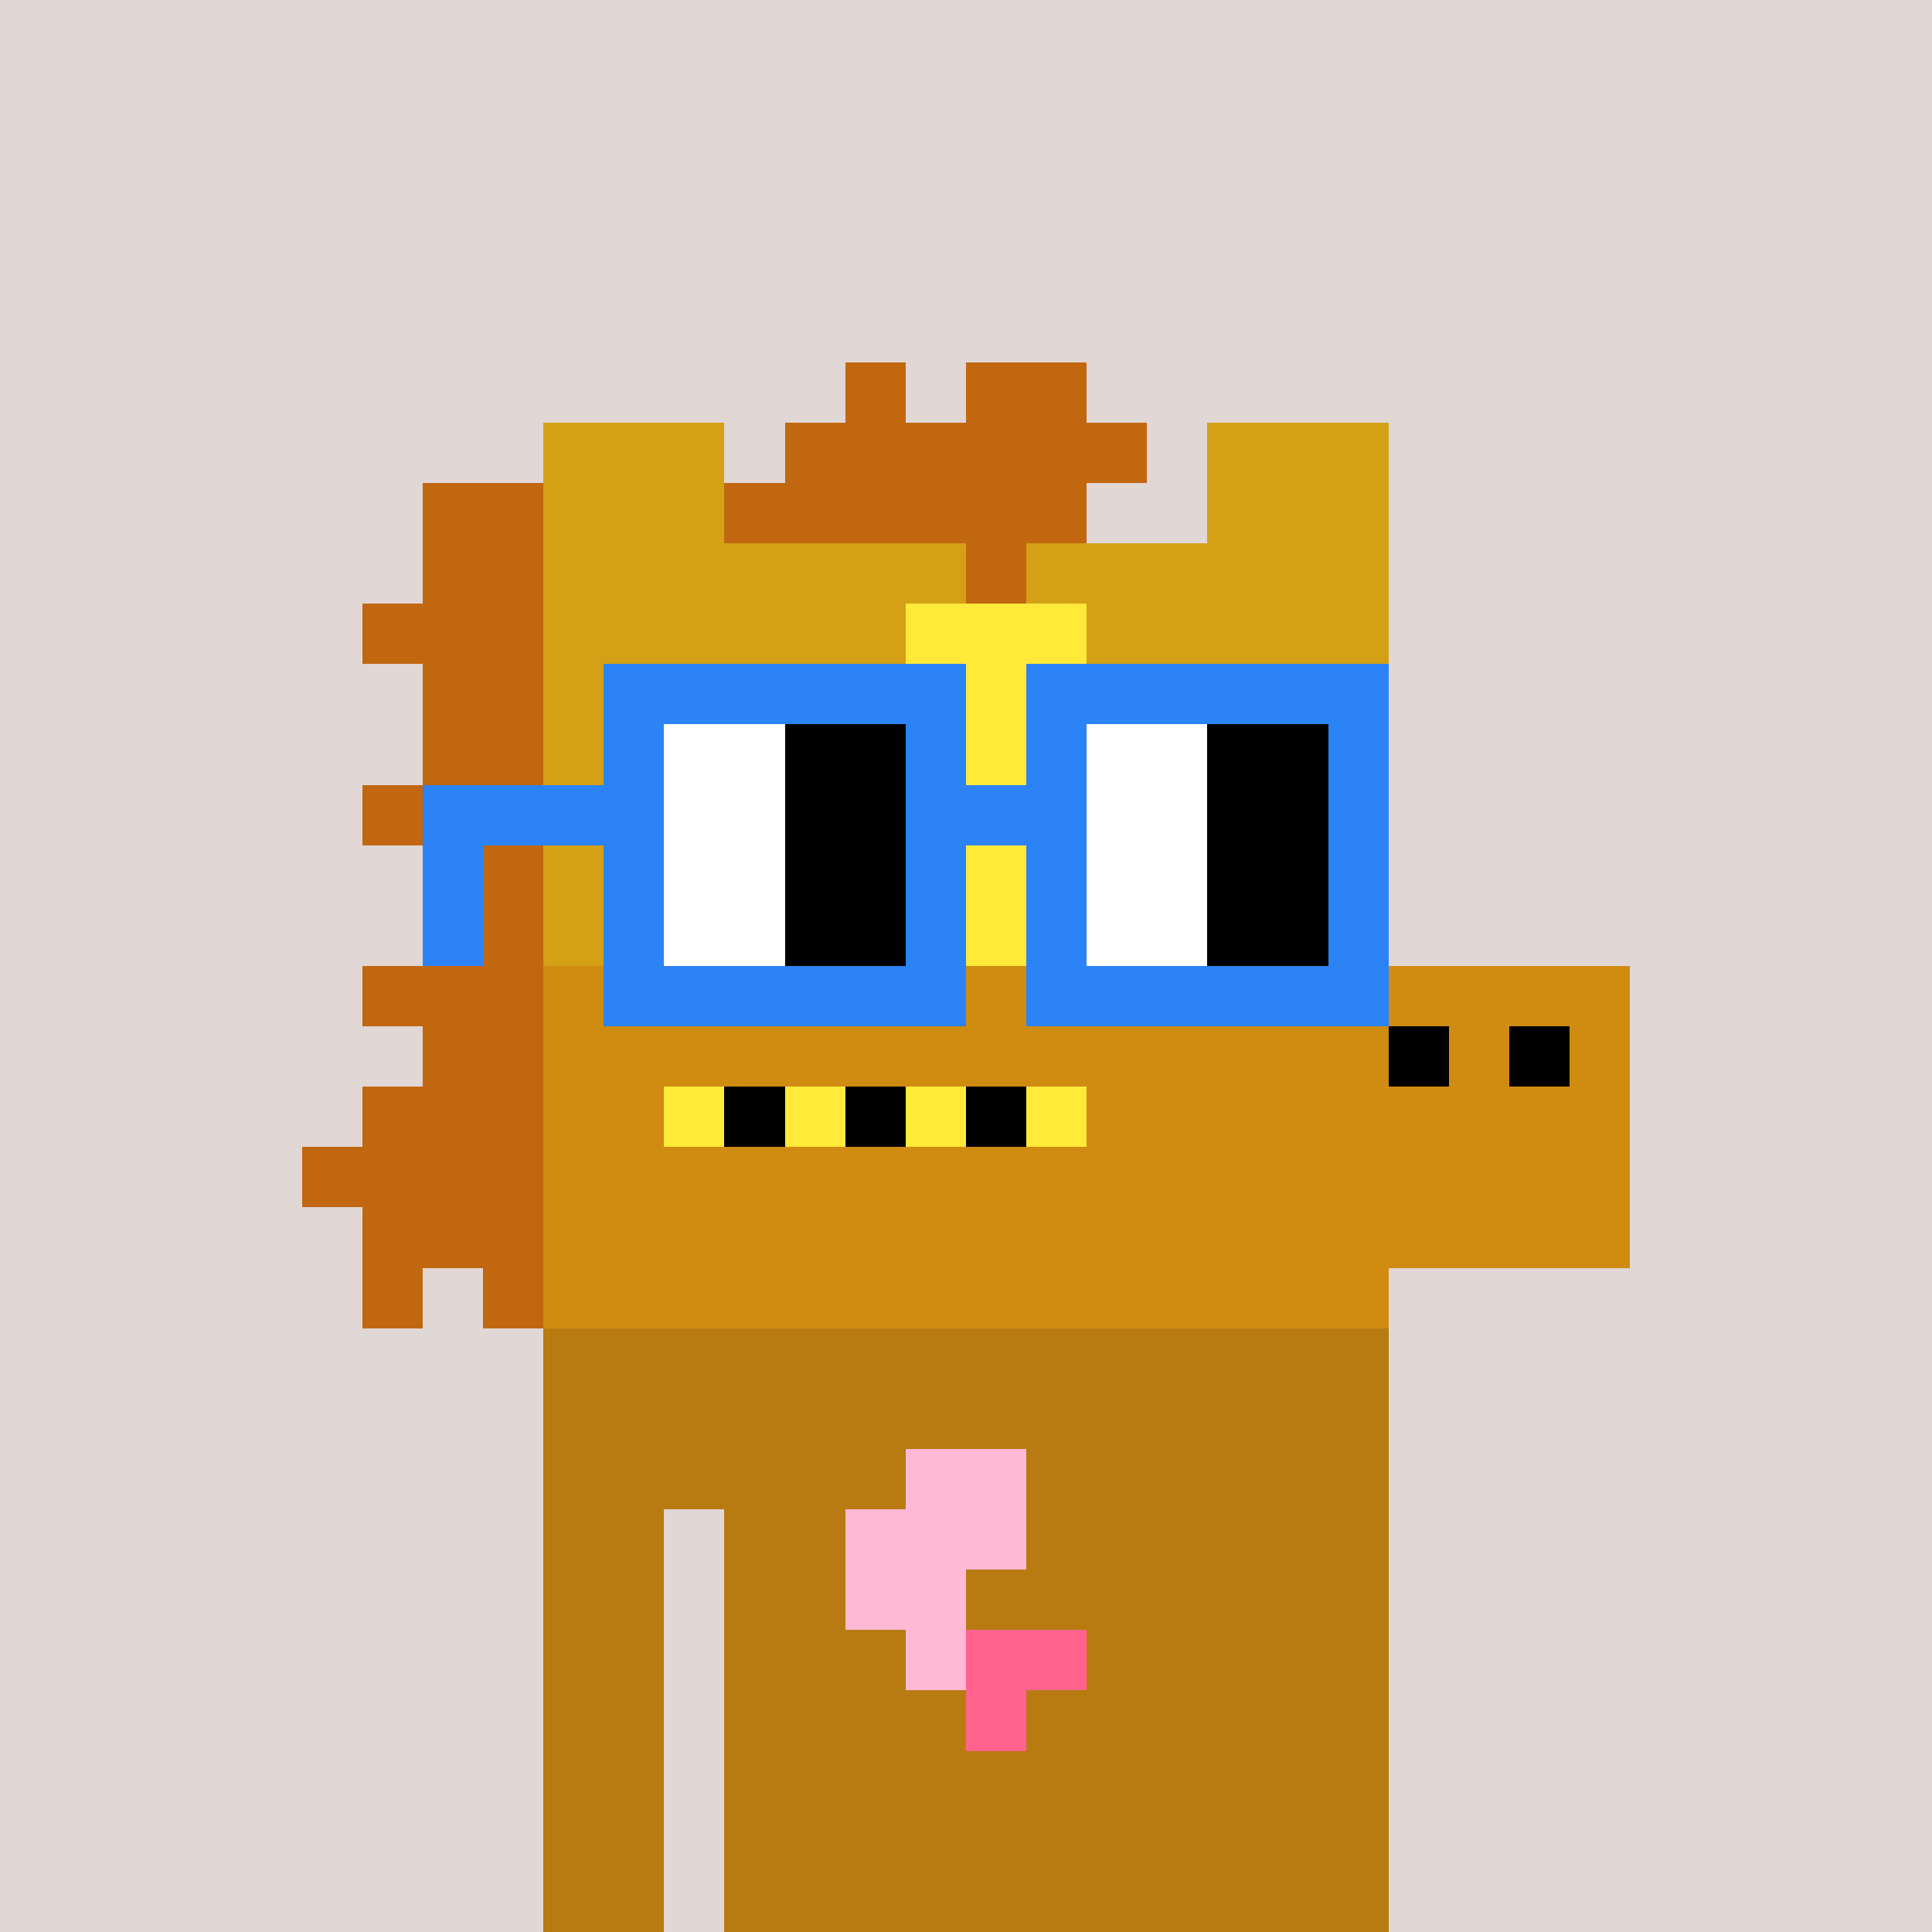 <svg width="320" height="320" viewBox="0 0 320 320" xmlns="http://www.w3.org/2000/svg" shape-rendering="crispEdges"> <rect width="100%" height="100%" fill="#e1d7d5" /><rect width="140" height="10" x="90" y="210" fill="#b87b11" shape-rendering="crispEdges" /><rect width="140" height="10" x="90" y="220" fill="#b87b11" shape-rendering="crispEdges" /><rect width="140" height="10" x="90" y="230" fill="#b87b11" shape-rendering="crispEdges" /><rect width="140" height="10" x="90" y="240" fill="#b87b11" shape-rendering="crispEdges" /><rect width="20" height="10" x="90" y="250" fill="#b87b11" shape-rendering="crispEdges" /><rect width="110" height="10" x="120" y="250" fill="#b87b11" shape-rendering="crispEdges" /><rect width="20" height="10" x="90" y="260" fill="#b87b11" shape-rendering="crispEdges" /><rect width="110" height="10" x="120" y="260" fill="#b87b11" shape-rendering="crispEdges" /><rect width="20" height="10" x="90" y="270" fill="#b87b11" shape-rendering="crispEdges" /><rect width="110" height="10" x="120" y="270" fill="#b87b11" shape-rendering="crispEdges" /><rect width="20" height="10" x="90" y="280" fill="#b87b11" shape-rendering="crispEdges" /><rect width="110" height="10" x="120" y="280" fill="#b87b11" shape-rendering="crispEdges" /><rect width="20" height="10" x="90" y="290" fill="#b87b11" shape-rendering="crispEdges" /><rect width="110" height="10" x="120" y="290" fill="#b87b11" shape-rendering="crispEdges" /><rect width="20" height="10" x="90" y="300" fill="#b87b11" shape-rendering="crispEdges" /><rect width="110" height="10" x="120" y="300" fill="#b87b11" shape-rendering="crispEdges" /><rect width="20" height="10" x="90" y="310" fill="#b87b11" shape-rendering="crispEdges" /><rect width="110" height="10" x="120" y="310" fill="#b87b11" shape-rendering="crispEdges" /><rect width="20" height="10" x="150" y="240" fill="#feb9d5" shape-rendering="crispEdges" /><rect width="30" height="10" x="140" y="250" fill="#feb9d5" shape-rendering="crispEdges" /><rect width="20" height="10" x="140" y="260" fill="#feb9d5" shape-rendering="crispEdges" /><rect width="10" height="10" x="150" y="270" fill="#feb9d5" shape-rendering="crispEdges" /><rect width="20" height="10" x="160" y="270" fill="#ff638d" shape-rendering="crispEdges" /><rect width="10" height="10" x="160" y="280" fill="#ff638d" shape-rendering="crispEdges" /><rect width="10" height="10" x="140" y="60" fill="#c16710" shape-rendering="crispEdges" /><rect width="20" height="10" x="160" y="60" fill="#c16710" shape-rendering="crispEdges" /><rect width="30" height="10" x="90" y="70" fill="#d4a015" shape-rendering="crispEdges" /><rect width="60" height="10" x="130" y="70" fill="#c16710" shape-rendering="crispEdges" /><rect width="30" height="10" x="200" y="70" fill="#d4a015" shape-rendering="crispEdges" /><rect width="20" height="10" x="70" y="80" fill="#c16710" shape-rendering="crispEdges" /><rect width="30" height="10" x="90" y="80" fill="#d4a015" shape-rendering="crispEdges" /><rect width="60" height="10" x="120" y="80" fill="#c16710" shape-rendering="crispEdges" /><rect width="30" height="10" x="200" y="80" fill="#d4a015" shape-rendering="crispEdges" /><rect width="20" height="10" x="70" y="90" fill="#c16710" shape-rendering="crispEdges" /><rect width="70" height="10" x="90" y="90" fill="#d4a015" shape-rendering="crispEdges" /><rect width="10" height="10" x="160" y="90" fill="#c16710" shape-rendering="crispEdges" /><rect width="60" height="10" x="170" y="90" fill="#d4a015" shape-rendering="crispEdges" /><rect width="30" height="10" x="60" y="100" fill="#c16710" shape-rendering="crispEdges" /><rect width="60" height="10" x="90" y="100" fill="#d4a015" shape-rendering="crispEdges" /><rect width="30" height="10" x="150" y="100" fill="#ffe939" shape-rendering="crispEdges" /><rect width="50" height="10" x="180" y="100" fill="#d4a015" shape-rendering="crispEdges" /><rect width="20" height="10" x="70" y="110" fill="#c16710" shape-rendering="crispEdges" /><rect width="70" height="10" x="90" y="110" fill="#d4a015" shape-rendering="crispEdges" /><rect width="10" height="10" x="160" y="110" fill="#ffe939" shape-rendering="crispEdges" /><rect width="60" height="10" x="170" y="110" fill="#d4a015" shape-rendering="crispEdges" /><rect width="20" height="10" x="70" y="120" fill="#c16710" shape-rendering="crispEdges" /><rect width="70" height="10" x="90" y="120" fill="#d4a015" shape-rendering="crispEdges" /><rect width="10" height="10" x="160" y="120" fill="#ffe939" shape-rendering="crispEdges" /><rect width="60" height="10" x="170" y="120" fill="#d4a015" shape-rendering="crispEdges" /><rect width="30" height="10" x="60" y="130" fill="#c16710" shape-rendering="crispEdges" /><rect width="70" height="10" x="90" y="130" fill="#d4a015" shape-rendering="crispEdges" /><rect width="10" height="10" x="160" y="130" fill="#ffe939" shape-rendering="crispEdges" /><rect width="60" height="10" x="170" y="130" fill="#d4a015" shape-rendering="crispEdges" /><rect width="20" height="10" x="70" y="140" fill="#c16710" shape-rendering="crispEdges" /><rect width="70" height="10" x="90" y="140" fill="#d4a015" shape-rendering="crispEdges" /><rect width="10" height="10" x="160" y="140" fill="#ffe939" shape-rendering="crispEdges" /><rect width="60" height="10" x="170" y="140" fill="#d4a015" shape-rendering="crispEdges" /><rect width="20" height="10" x="70" y="150" fill="#c16710" shape-rendering="crispEdges" /><rect width="70" height="10" x="90" y="150" fill="#d4a015" shape-rendering="crispEdges" /><rect width="10" height="10" x="160" y="150" fill="#ffe939" shape-rendering="crispEdges" /><rect width="60" height="10" x="170" y="150" fill="#d4a015" shape-rendering="crispEdges" /><rect width="30" height="10" x="60" y="160" fill="#c16710" shape-rendering="crispEdges" /><rect width="180" height="10" x="90" y="160" fill="#d08b11" shape-rendering="crispEdges" /><rect width="20" height="10" x="70" y="170" fill="#c16710" shape-rendering="crispEdges" /><rect width="140" height="10" x="90" y="170" fill="#d08b11" shape-rendering="crispEdges" /><rect width="10" height="10" x="230" y="170" fill="#000000" shape-rendering="crispEdges" /><rect width="10" height="10" x="240" y="170" fill="#d08b11" shape-rendering="crispEdges" /><rect width="10" height="10" x="250" y="170" fill="#000000" shape-rendering="crispEdges" /><rect width="10" height="10" x="260" y="170" fill="#d08b11" shape-rendering="crispEdges" /><rect width="30" height="10" x="60" y="180" fill="#c16710" shape-rendering="crispEdges" /><rect width="20" height="10" x="90" y="180" fill="#d08b11" shape-rendering="crispEdges" /><rect width="10" height="10" x="110" y="180" fill="#ffe939" shape-rendering="crispEdges" /><rect width="10" height="10" x="120" y="180" fill="#000000" shape-rendering="crispEdges" /><rect width="10" height="10" x="130" y="180" fill="#ffe939" shape-rendering="crispEdges" /><rect width="10" height="10" x="140" y="180" fill="#000000" shape-rendering="crispEdges" /><rect width="10" height="10" x="150" y="180" fill="#ffe939" shape-rendering="crispEdges" /><rect width="10" height="10" x="160" y="180" fill="#000000" shape-rendering="crispEdges" /><rect width="10" height="10" x="170" y="180" fill="#ffe939" shape-rendering="crispEdges" /><rect width="90" height="10" x="180" y="180" fill="#d08b11" shape-rendering="crispEdges" /><rect width="40" height="10" x="50" y="190" fill="#c16710" shape-rendering="crispEdges" /><rect width="180" height="10" x="90" y="190" fill="#d08b11" shape-rendering="crispEdges" /><rect width="30" height="10" x="60" y="200" fill="#c16710" shape-rendering="crispEdges" /><rect width="180" height="10" x="90" y="200" fill="#d08b11" shape-rendering="crispEdges" /><rect width="10" height="10" x="60" y="210" fill="#c16710" shape-rendering="crispEdges" /><rect width="10" height="10" x="80" y="210" fill="#c16710" shape-rendering="crispEdges" /><rect width="140" height="10" x="90" y="210" fill="#d08b11" shape-rendering="crispEdges" /><rect width="60" height="10" x="100" y="110" fill="#2b83f6" shape-rendering="crispEdges" /><rect width="60" height="10" x="170" y="110" fill="#2b83f6" shape-rendering="crispEdges" /><rect width="10" height="10" x="100" y="120" fill="#2b83f6" shape-rendering="crispEdges" /><rect width="20" height="10" x="110" y="120" fill="#ffffff" shape-rendering="crispEdges" /><rect width="20" height="10" x="130" y="120" fill="#000000" shape-rendering="crispEdges" /><rect width="10" height="10" x="150" y="120" fill="#2b83f6" shape-rendering="crispEdges" /><rect width="10" height="10" x="170" y="120" fill="#2b83f6" shape-rendering="crispEdges" /><rect width="20" height="10" x="180" y="120" fill="#ffffff" shape-rendering="crispEdges" /><rect width="20" height="10" x="200" y="120" fill="#000000" shape-rendering="crispEdges" /><rect width="10" height="10" x="220" y="120" fill="#2b83f6" shape-rendering="crispEdges" /><rect width="40" height="10" x="70" y="130" fill="#2b83f6" shape-rendering="crispEdges" /><rect width="20" height="10" x="110" y="130" fill="#ffffff" shape-rendering="crispEdges" /><rect width="20" height="10" x="130" y="130" fill="#000000" shape-rendering="crispEdges" /><rect width="30" height="10" x="150" y="130" fill="#2b83f6" shape-rendering="crispEdges" /><rect width="20" height="10" x="180" y="130" fill="#ffffff" shape-rendering="crispEdges" /><rect width="20" height="10" x="200" y="130" fill="#000000" shape-rendering="crispEdges" /><rect width="10" height="10" x="220" y="130" fill="#2b83f6" shape-rendering="crispEdges" /><rect width="10" height="10" x="70" y="140" fill="#2b83f6" shape-rendering="crispEdges" /><rect width="10" height="10" x="100" y="140" fill="#2b83f6" shape-rendering="crispEdges" /><rect width="20" height="10" x="110" y="140" fill="#ffffff" shape-rendering="crispEdges" /><rect width="20" height="10" x="130" y="140" fill="#000000" shape-rendering="crispEdges" /><rect width="10" height="10" x="150" y="140" fill="#2b83f6" shape-rendering="crispEdges" /><rect width="10" height="10" x="170" y="140" fill="#2b83f6" shape-rendering="crispEdges" /><rect width="20" height="10" x="180" y="140" fill="#ffffff" shape-rendering="crispEdges" /><rect width="20" height="10" x="200" y="140" fill="#000000" shape-rendering="crispEdges" /><rect width="10" height="10" x="220" y="140" fill="#2b83f6" shape-rendering="crispEdges" /><rect width="10" height="10" x="70" y="150" fill="#2b83f6" shape-rendering="crispEdges" /><rect width="10" height="10" x="100" y="150" fill="#2b83f6" shape-rendering="crispEdges" /><rect width="20" height="10" x="110" y="150" fill="#ffffff" shape-rendering="crispEdges" /><rect width="20" height="10" x="130" y="150" fill="#000000" shape-rendering="crispEdges" /><rect width="10" height="10" x="150" y="150" fill="#2b83f6" shape-rendering="crispEdges" /><rect width="10" height="10" x="170" y="150" fill="#2b83f6" shape-rendering="crispEdges" /><rect width="20" height="10" x="180" y="150" fill="#ffffff" shape-rendering="crispEdges" /><rect width="20" height="10" x="200" y="150" fill="#000000" shape-rendering="crispEdges" /><rect width="10" height="10" x="220" y="150" fill="#2b83f6" shape-rendering="crispEdges" /><rect width="60" height="10" x="100" y="160" fill="#2b83f6" shape-rendering="crispEdges" /><rect width="60" height="10" x="170" y="160" fill="#2b83f6" shape-rendering="crispEdges" /></svg>